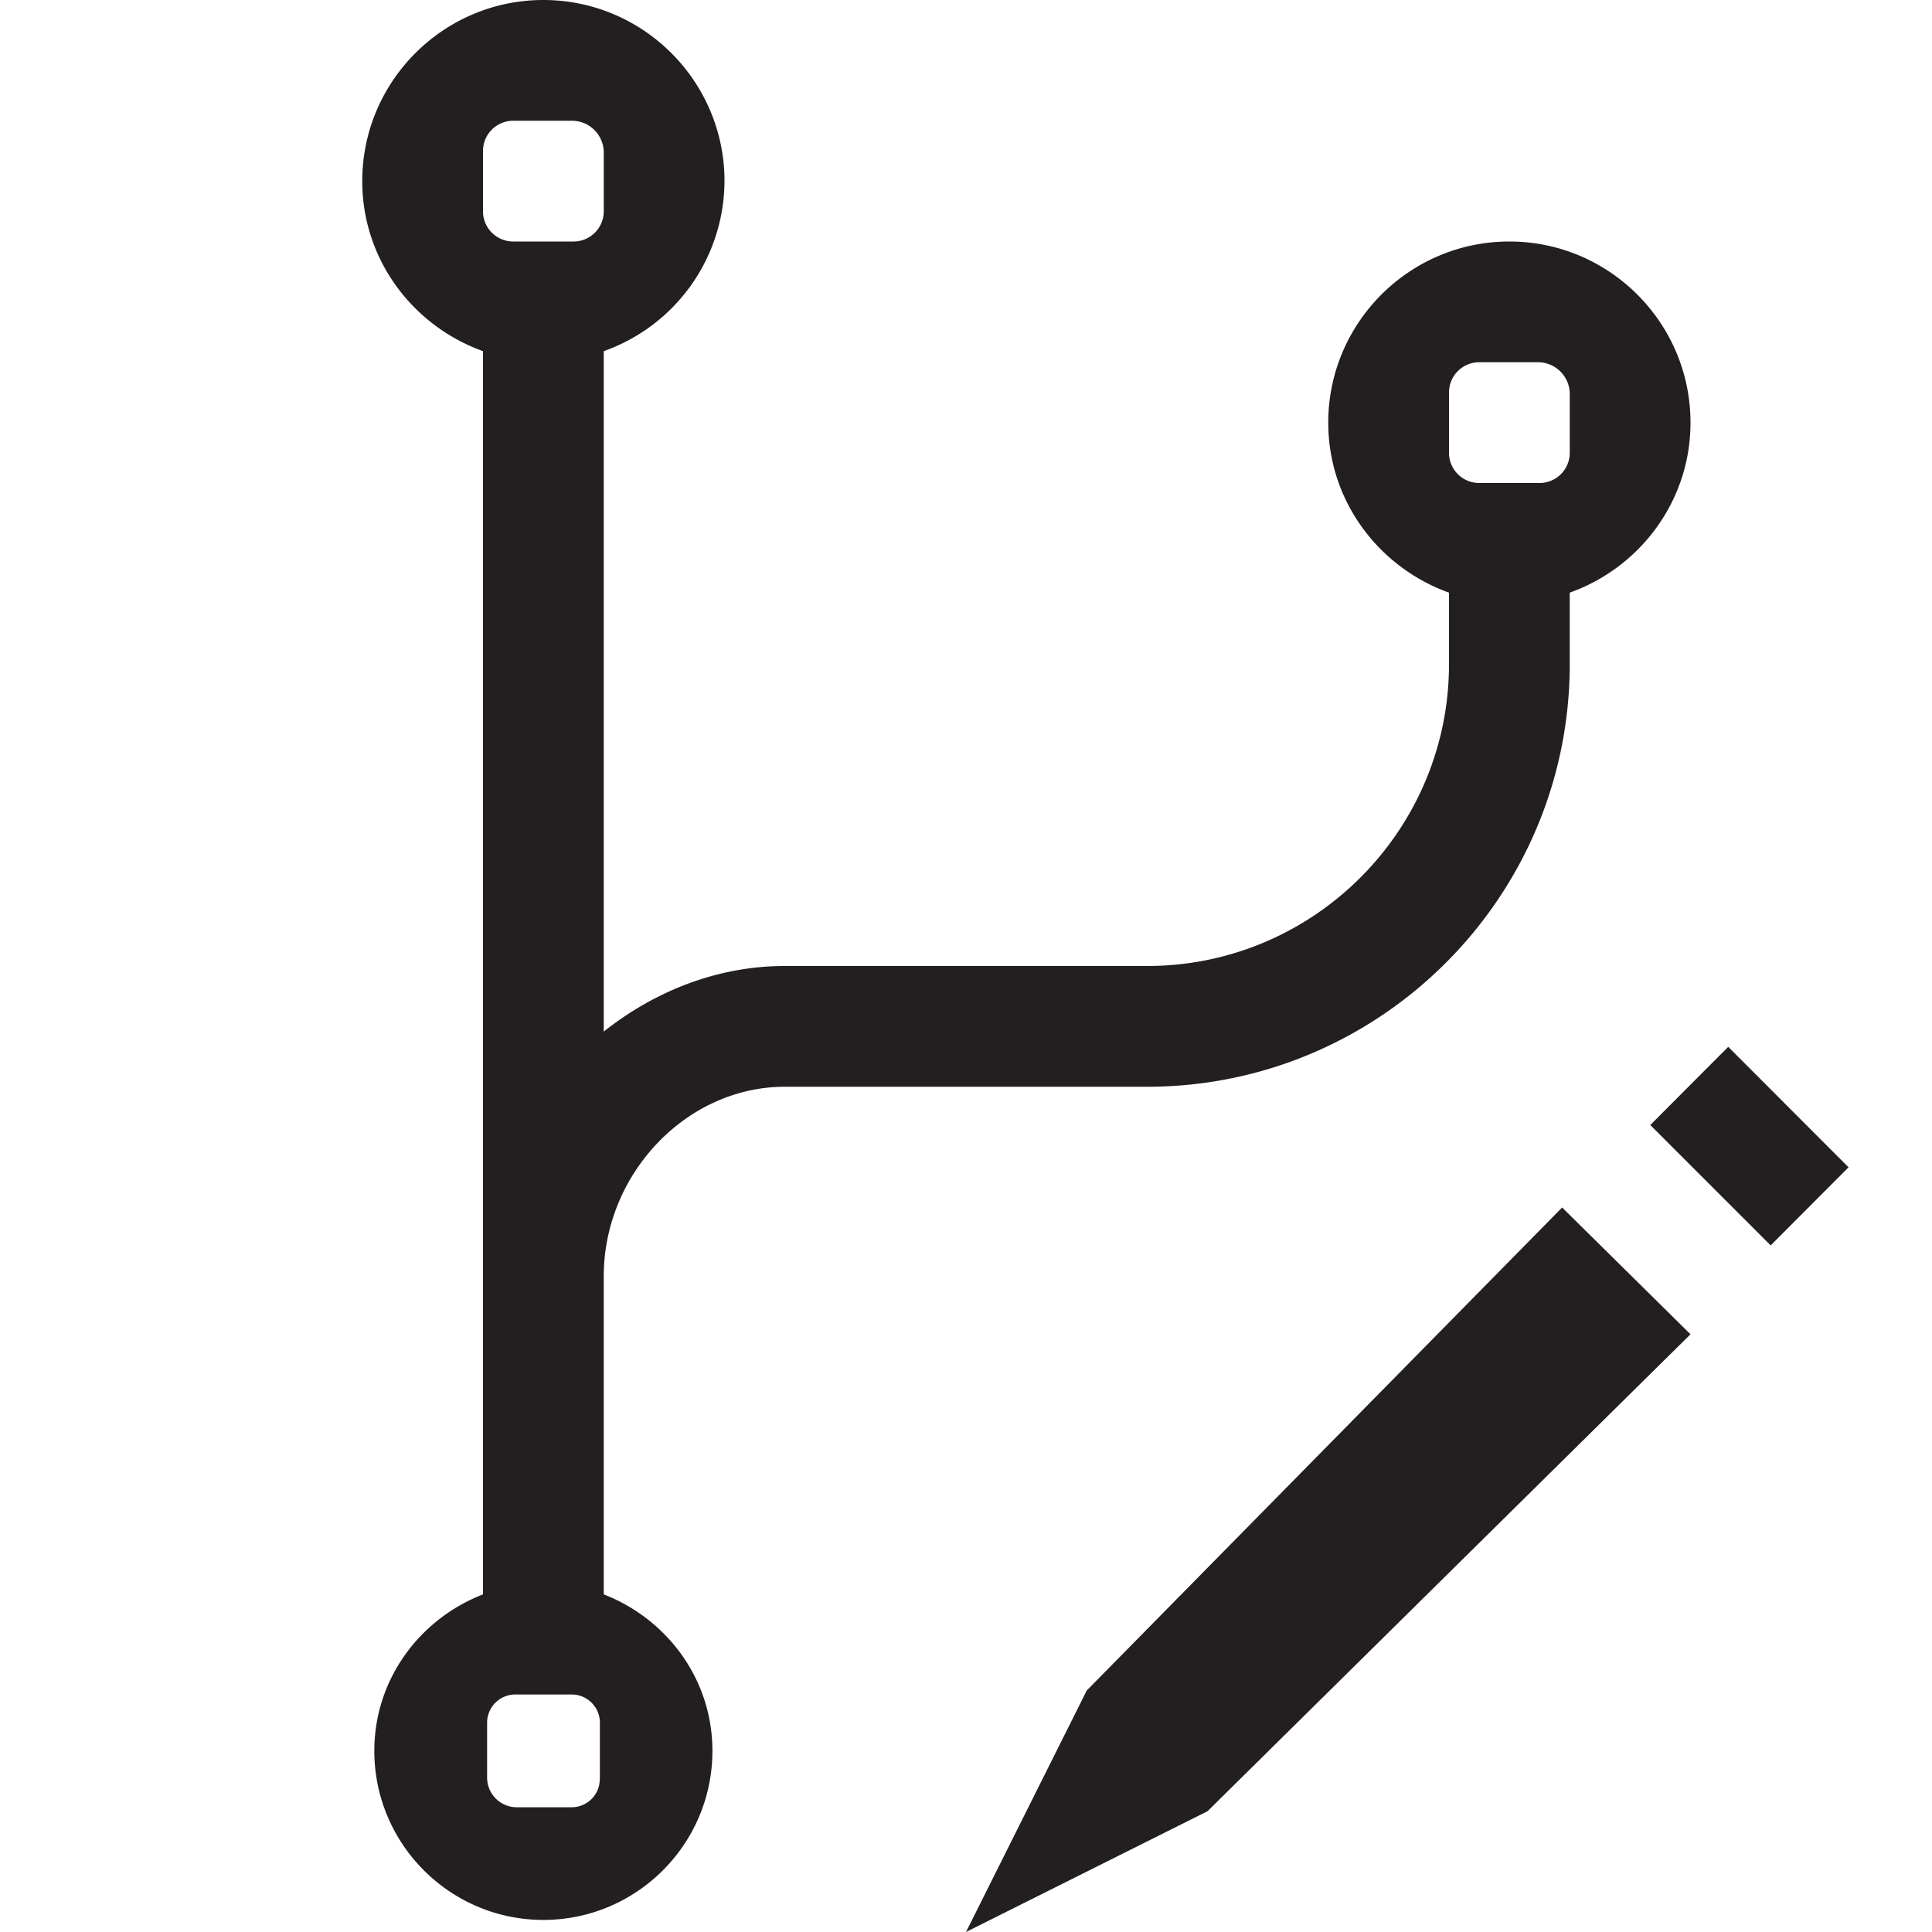 <svg xmlns="http://www.w3.org/2000/svg" viewBox="0 0 16 16"><path stroke-width="0" fill="none" d="M0 0h16v16H0z"/><path d="M12.5 2c-.827 0-1.5.673-1.5 1.5 0 .651.42 1.2 1 1.408V5.5C12 6.879 10.878 8 9.5 8h-3c-.56 0-1.078.209-1.5.543V2.908A1.5 1.5 0 0 0 6 1.5C6 .673 5.327 0 4.5 0S3 .673 3 1.5c0 .651.42 1.2 1 1.408v10.296c-.523.203-.9.702-.9 1.296 0 .772.628 1.4 1.4 1.4.772 0 1.4-.628 1.4-1.4 0-.594-.377-1.093-.9-1.296V10.57C5 9.72 5.687 9 6.5 9h3C11.43 9 13 7.43 13 5.5v-.592c.58-.207 1-.757 1-1.408 0-.827-.673-1.5-1.5-1.5zM4.967 14.733a.233.233 0 0 1-.234.234H4.28a.246.246 0 0 1-.246-.246v-.454c0-.13.105-.234.234-.234h.466c.13 0 .234.105.234.234v.466zM4.75 2h-.5A.25.25 0 0 1 4 1.75v-.5A.25.25 0 0 1 4.25 1h.487c.145 0 .263.118.263.263v.487a.25.25 0 0 1-.25.25zM13 3.75a.25.25 0 0 1-.25.25h-.5a.25.25 0 0 1-.25-.25v-.5a.25.25 0 0 1 .25-.25h.487c.145 0 .263.118.263.263v.487zM12.937 10L14 11.05 10 15l-2 1 1-2 3.937-4zm1.375-1.33l-.645.647.997.997.645-.647-.997-.998z" fill="#231f20" stroke-width="0"/></svg>